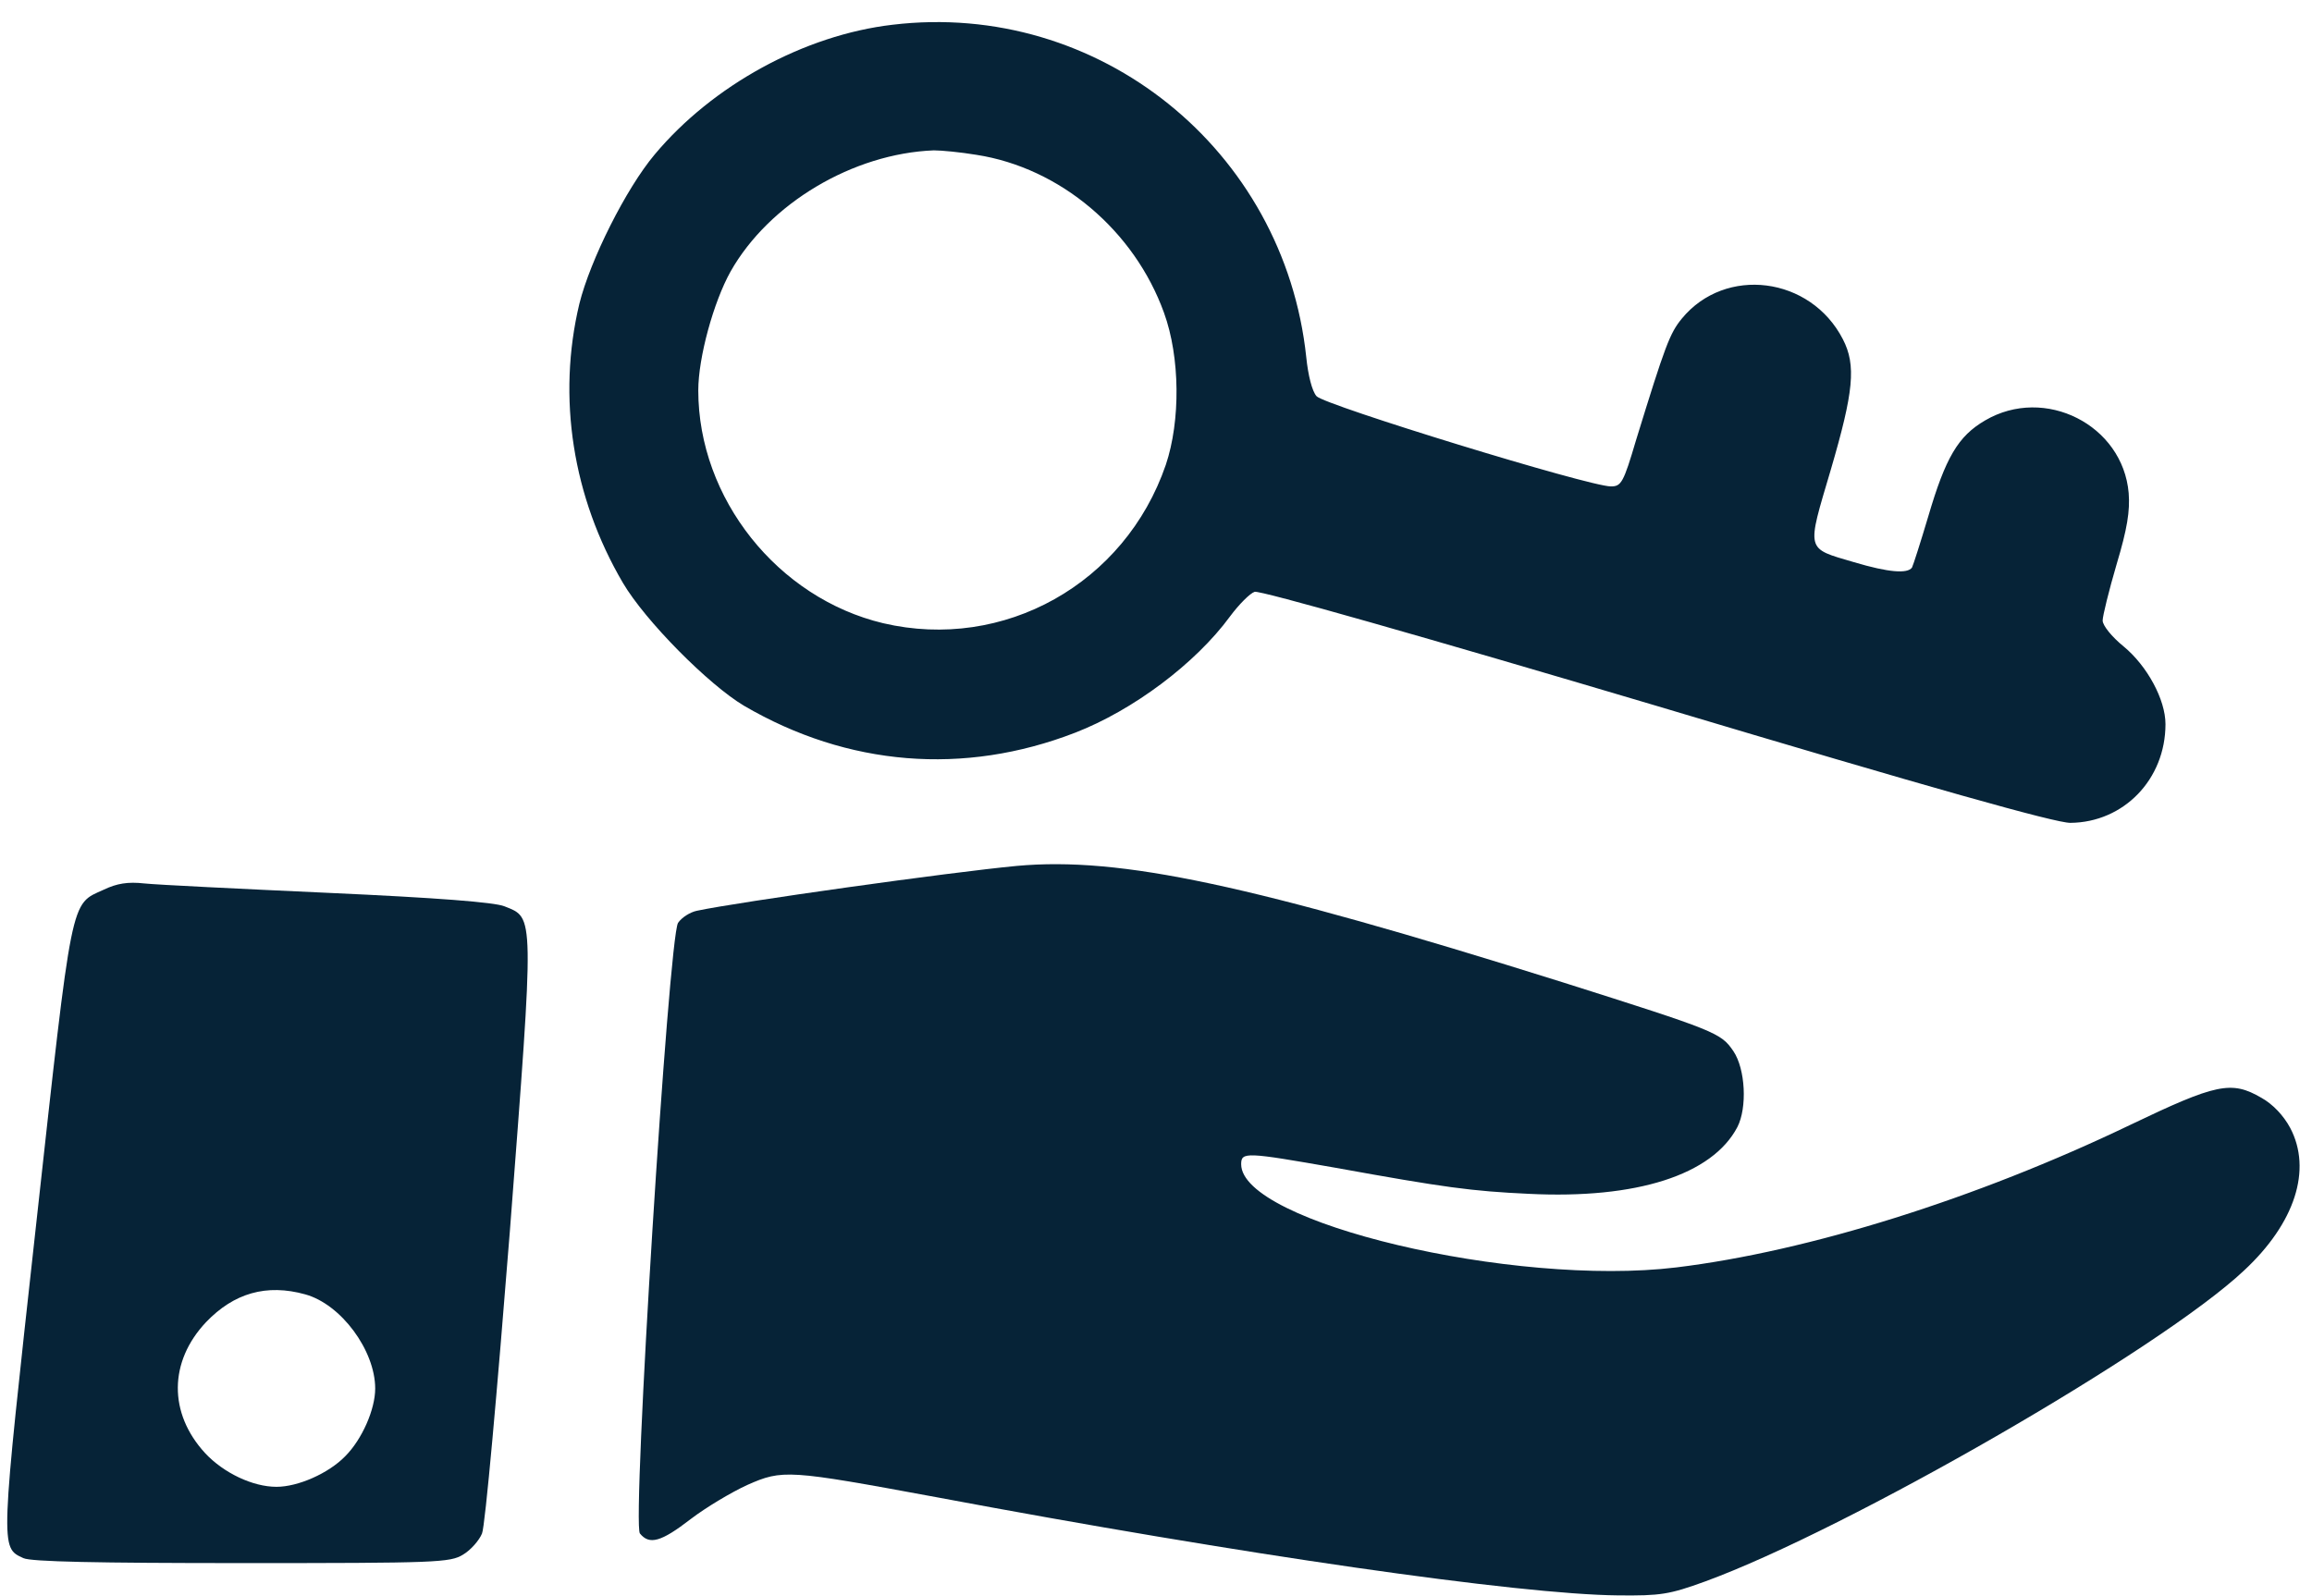 <?xml version="1.0" encoding="UTF-8" standalone="no"?><svg xmlns="http://www.w3.org/2000/svg" xmlns:xlink="http://www.w3.org/1999/xlink" fill="#062337" height="682.3" preserveAspectRatio="xMidYMid meet" version="1" viewBox="6.9 154.2 988.4 682.3" width="988.4" zoomAndPan="magnify"><g><g id="change1_1"><path d="M3884.7,3462.2c-377.9-44.1-769.2-259-1016.6-554.4c-122.8-145.8-276.2-452.7-322.3-638.7c-95.9-400.9-28.8-826.7,186.1-1193.1c95.9-163,366.4-435.4,517.9-525.6c443.1-259,939.9-299.2,1415.6-115.1c247.4,95.9,514.1,295.4,661.8,496.8c38.4,51.8,86.3,99.8,105.5,105.5c21.1,7.7,728.9-193.7,1716.8-487.2C8329.1,197.5,8854.7,49.8,8919.9,49.8c228.3,1.9,406.7,186.1,406.7,422c0,105.5-78.7,249.4-178.4,331.8c-51.8,42.2-90.2,90.2-90.2,111.3c0,19.2,26.9,128.5,59.5,239.8c46.1,153.5,57.6,228.3,51.8,305c-24.9,291.6-358.7,460.4-613.8,310.7c-115.1-67.1-168.8-157.3-243.6-412.4c-32.6-109.3-63.3-205.2-69-216.8c-19.2-26.9-99.8-21.1-247.5,23c-209.1,61.4-203.3,44.1-99.7,395.1c97.8,333.8,109.3,446.9,51.8,558.2c-138.1,268.5-502.6,314.6-688.6,88.2c-51.8-63.3-71-115.1-195.7-519.8c-53.7-182.2-63.3-197.6-107.4-197.6c-94,0-1223.8,347.2-1258.3,385.6c-19.2,21.1-36.4,90.1-44.1,166.9C5559.3,2929,4765.1,3567.7,3884.7,3462.2z M4243.4,2906c358.7-55.6,675.2-324.2,801.8-675.2c69.1-189.9,71-462.3,7.7-650.3c-174.5-508.3-692.5-798-1208.4-677.1c-450.8,107.4-790.3,533.3-790.3,995.5c0,140,65.2,377.9,138.1,508.3c165,291.6,523.7,504.5,868.9,517.9C4093.8,2925.1,4174.3,2917.5,4243.4,2906z" transform="matrix(.1 0 0 -.1 0 511)"/><path d="M4416-134.3c-285.8-26.9-1187.4-153.5-1367.7-191.8c-28.8-5.8-65.2-28.8-80.6-51.8c-40.3-63.3-197.6-2570.4-163-2610.7c40.3-49.9,90.2-36.4,216.8,61.4c65.2,49.9,174.6,115.1,241.7,145.8c151.5,67.1,174.6,65.2,807.6-51.8c1308.2-245.5,2489.8-416.2,2915.6-420.1c182.2-1.9,218.7,3.8,372.1,59.5c608,222.5,1945,991.7,2303.7,1329.3c218.7,203.3,291.6,431.6,197.6,610c-28.8,53.7-74.8,101.7-122.8,128.5c-128.5,74.8-191.8,61.4-563.9-117c-656-314.6-1371.5-539-1937.4-608c-696.3-84.4-1860.6,191.8-1860.6,441.2c0,53.7,21.1,51.8,404.7-15.4c466.1-84.4,579.3-99.7,824.8-111.2c460.4-23,784.6,80.6,892,285.8c42.2,82.5,34.6,247.4-17.2,324.2c-53.7,78.7-72.9,86.3-732.8,295.4C5413.5-213,4859.1-94.1,4416-134.3z" transform="matrix(.1 0 0 -.1 0 511)"/><path d="M512.5-236c-143.9-65.2-132.4-11.5-289.6-1436.7C69.4-3063.4,69.4-3048.1,169.2-3094.1c32.6-15.3,316.5-21.1,934.2-21.1c832.5,0,890,1.9,945.7,36.5c32.6,19.2,69.1,61.4,80.6,90.1c13.4,30.7,65.2,611.9,118.9,1290.9C2354-322.3,2354-358.8,2225.5-307c-42.2,17.2-285.8,36.4-753.8,57.5c-379.8,17.3-732.7,34.5-786.5,40.3C616.1-201.5,568.2-209.2,512.5-236z M1373.8-1966.2C1527.2-2008.4,1673-2206,1673-2369c0-88.3-55.6-216.8-128.5-289.7c-71-72.9-201.4-130.4-293.5-130.4c-101.7,0-226.3,59.5-305,143.9c-157.3,170.7-155.4,391.3,3.8,560.1C1068.8-1960.5,1208.8-1920.2,1373.8-1966.2z" transform="matrix(.1 0 0 -.1 0 511)"/></g></g></svg>